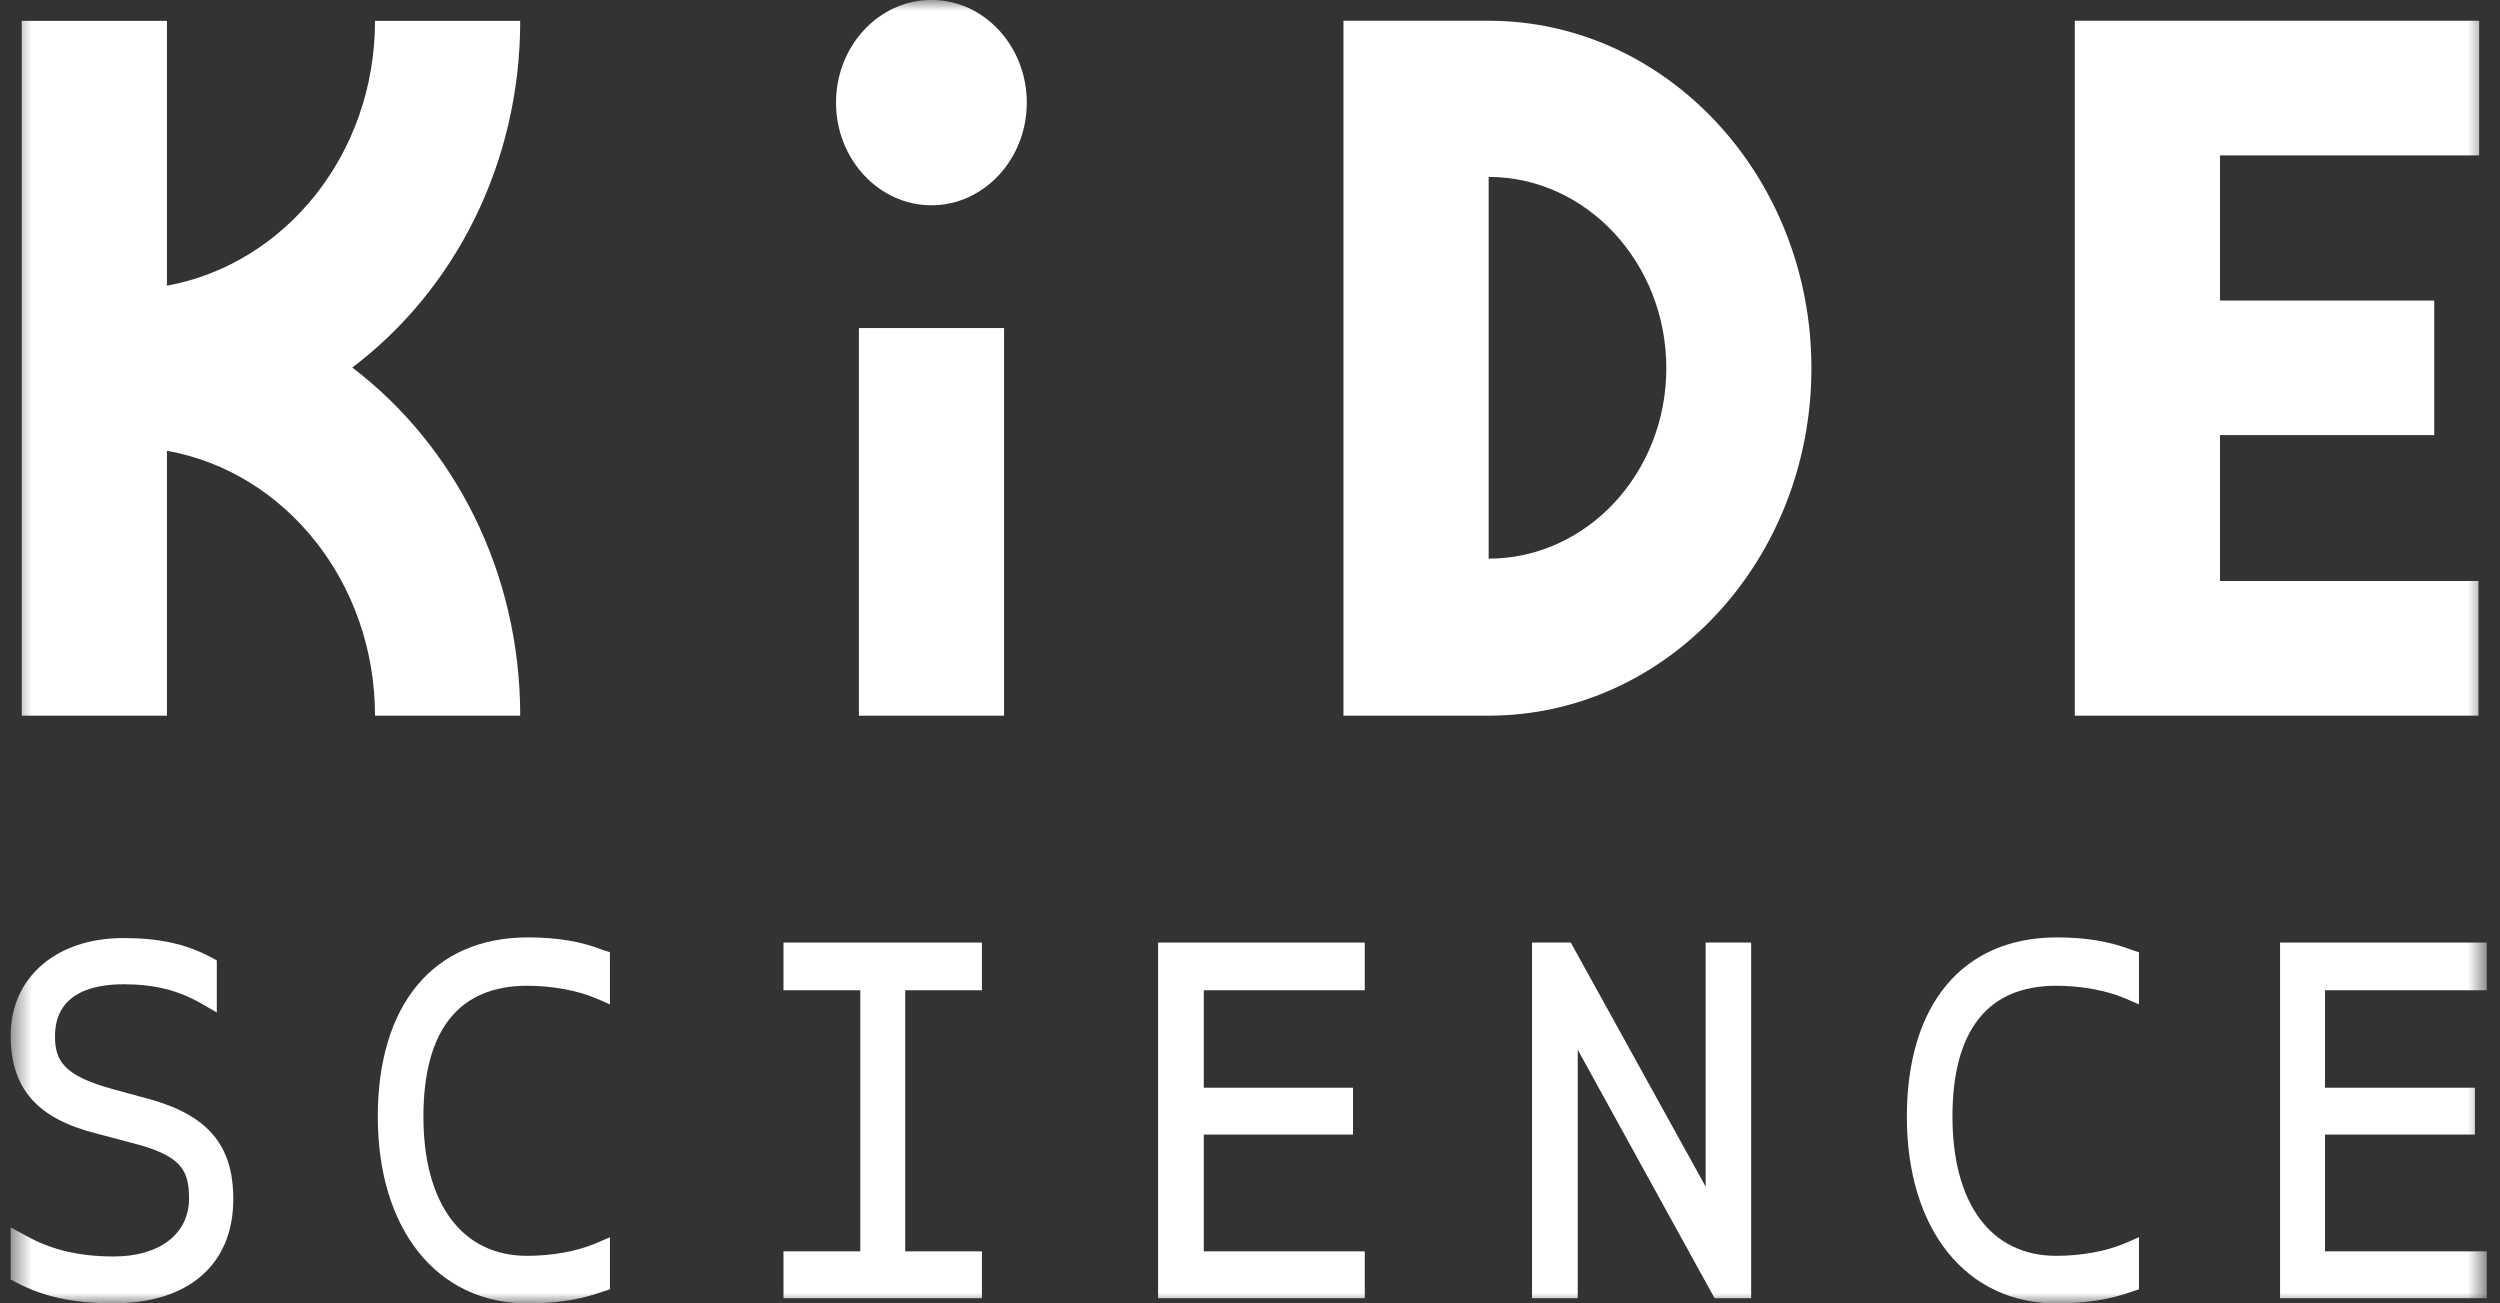 <?xml version="1.0" encoding="UTF-8"?> <svg xmlns="http://www.w3.org/2000/svg" viewBox="0 0 117 61" fill="none"><rect x="0" y="0" width="117" height="61" fill="#333333" stroke="none"/><mask id="mask0_2580_1678" style="mask-type:luminance" maskUnits="userSpaceOnUse" x="0" y="0" width="117" height="61"><path d="M116.375 0H0.5V61H116.375V0Z" fill="white" style="fill:white;fill-opacity:1;"></path></mask><g mask="url(#mask0_2580_1678)"><path d="M43.59 -0.004C41.13 -0.004 39.126 2.153 39.126 4.801C39.126 7.449 41.13 9.607 43.59 9.607C46.05 9.607 48.054 7.449 48.054 4.801C48.054 2.153 46.05 -0.004 43.59 -0.004Z" fill="white" style="fill:white;fill-opacity:1;"></path><path d="M16.486 17.2C21.239 13.616 24.346 7.694 24.346 0.976H17.551C17.551 7.209 13.347 12.36 7.812 13.371V0.976H1.018V33.494H7.812V21.099C13.347 22.076 17.551 27.262 17.551 33.494H24.346C24.346 26.741 21.239 20.819 16.486 17.2Z" fill="white" style="fill:white;fill-opacity:1;"></path><path d="M69.669 0.971H62.874V33.493H69.669C78.017 33.493 84.774 26.215 84.774 17.229C84.774 8.244 77.979 0.971 69.669 0.971ZM69.669 26.145V8.279C74.231 8.279 77.984 12.284 77.984 17.229C77.984 22.175 74.231 26.145 69.669 26.145Z" fill="white" style="fill:white;fill-opacity:1;"></path><path d="M46.99 15.353H40.196V33.494H46.99V15.353Z" fill="white" style="fill:white;fill-opacity:1;"></path><path d="M97.101 0.971V33.493H115.992V27.191H103.896V20.363H113.922V14.066H103.896V7.273H116.025V0.971H97.101Z" fill="white" style="fill:white;fill-opacity:1;"></path><path d="M6.941 51.425L5.29 50.974C2.993 50.349 2.574 49.653 2.574 48.501C2.574 46.484 4.323 46.064 5.779 46.064C7.234 46.064 8.332 46.344 9.434 46.97L10.146 47.385V44.947L9.885 44.807C8.722 44.181 7.462 43.901 5.774 43.901C2.635 43.901 0.5 45.743 0.5 48.461C0.5 50.969 1.76 52.361 4.546 53.057L6.132 53.477C8.462 54.068 8.848 54.728 8.848 56.085C8.848 57.757 7.457 58.803 5.323 58.803C3.704 58.803 2.379 58.488 1.212 57.827L0.5 57.442V59.88L0.761 60.02C2.021 60.68 3.411 60.996 5.323 60.996C8.815 60.996 10.918 59.184 10.918 56.12C10.918 53.577 9.717 52.186 6.936 51.42" fill="white" style="fill:white;fill-opacity:1;"></path><path d="M24.699 43.871C20.299 43.871 17.681 47.005 17.681 52.261C17.681 57.517 20.43 61.001 24.699 61.001C26.024 61.001 27.159 60.825 28.224 60.445L28.545 60.34V57.902L27.898 58.182C26.991 58.568 25.829 58.773 24.666 58.773C21.625 58.773 19.816 56.335 19.816 52.261C19.816 48.186 21.499 46.134 24.666 46.134C25.829 46.134 26.996 46.344 27.898 46.724L28.545 47.005V44.567L28.224 44.462C27.154 44.041 26.024 43.871 24.699 43.871Z" fill="white" style="fill:white;fill-opacity:1;"></path><path d="M36.667 46.344H40.262V58.563H36.667V60.756H45.954V58.563H42.364V46.344H45.954V44.112H36.667V46.344Z" fill="white" style="fill:white;fill-opacity:1;"></path><path d="M54.198 60.756H63.871V58.563H56.337V53.097H63.322V50.905H56.337V46.344H63.871V44.112H54.198V60.756Z" fill="white" style="fill:white;fill-opacity:1;"></path><path d="M79.824 55.535L73.513 44.112H71.699V60.756H73.838V49.128L80.242 60.756H81.954V44.112H79.824V55.535Z" fill="white" style="fill:white;fill-opacity:1;"></path><path d="M96.258 43.871C91.859 43.871 89.241 47.005 89.241 52.261C89.241 57.517 91.989 61.001 96.258 61.001C97.584 61.001 98.719 60.825 99.784 60.445L100.104 60.34V57.902L99.458 58.182C98.551 58.568 97.388 58.773 96.226 58.773C93.184 58.773 91.375 56.335 91.375 52.261C91.375 48.186 93.059 46.134 96.226 46.134C97.388 46.134 98.556 46.344 99.458 46.724L100.104 47.005V44.567L99.784 44.462C98.686 44.041 97.584 43.871 96.258 43.871Z" fill="white" style="fill:white;fill-opacity:1;"></path><path d="M116.38 46.344V44.112H106.707V60.756H116.38V58.563H108.809V53.097H115.827V50.905H108.809V46.344H116.38Z" fill="white" style="fill:white;fill-opacity:1;"></path></g></svg> 
